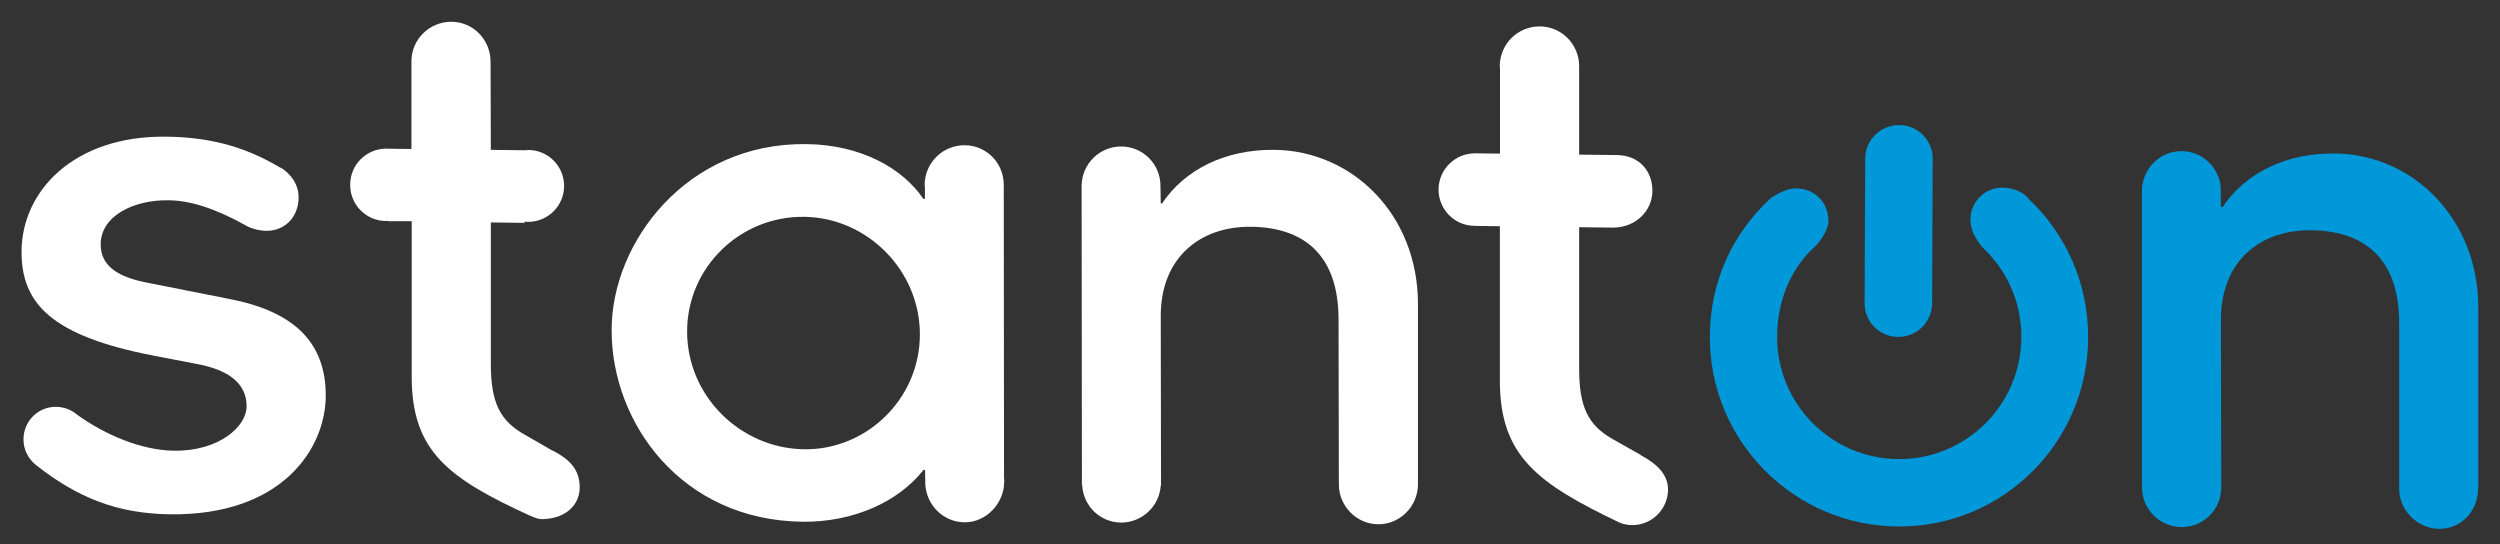 <svg width="147" height="32" viewBox="0 0 147 32" fill="none" xmlns="http://www.w3.org/2000/svg">
<rect x="0" y="0" width="147" height="32" fill="#333333" stroke="none"/>
<path fill-rule="evenodd" clip-rule="evenodd" d="M119.265 11.653C118.903 11.274 118.401 11.052 117.793 11.035C116.692 10.994 115.804 11.917 115.861 13.013C115.894 13.664 116.338 14.257 116.544 14.521C117.974 15.839 118.87 17.734 118.854 19.835C118.837 23.806 115.607 27.012 111.645 26.995C107.674 26.979 104.477 23.749 104.493 19.777C104.51 17.652 105.299 15.773 106.746 14.471H106.762C107.083 14.1 107.51 13.507 107.51 12.996C107.51 11.9 106.704 11.077 105.587 11.077C105.077 11.077 104.575 11.365 104.181 11.612C104.181 11.612 104.082 11.678 104.049 11.719C101.871 13.754 100.556 16.539 100.539 19.761C100.507 25.924 105.48 30.925 111.62 30.958C117.777 30.983 122.758 26.015 122.783 19.86C122.799 16.622 121.443 13.713 119.256 11.67L119.265 11.653Z" fill="#0098D9"/>
<path fill-rule="evenodd" clip-rule="evenodd" d="M111.677 7.353C110.568 7.353 109.672 8.234 109.672 9.338V9.388L109.639 17.759V17.808C109.622 18.921 110.518 19.811 111.62 19.811C112.721 19.811 113.601 18.929 113.609 17.825L113.642 9.355C113.658 8.251 112.762 7.353 111.677 7.353Z" fill="#0098D9"/>
<path fill-rule="evenodd" clip-rule="evenodd" d="M16.491 9.849C16.491 9.849 17.592 10.442 17.559 11.662C17.526 12.766 16.762 13.573 15.669 13.573C15.225 13.573 14.715 13.417 14.444 13.252C12.594 12.222 11.123 11.777 9.89 11.777C7.884 11.744 5.92 12.683 5.92 14.372C5.92 15.649 6.947 16.309 8.739 16.638L13.433 17.569C17.272 18.294 19.154 20.115 19.154 23.254C19.154 26.394 16.565 30.324 9.997 30.241C6.89 30.2 4.564 29.269 2.122 27.349C1.67 26.995 1.374 26.443 1.382 25.825C1.382 24.77 2.237 23.914 3.289 23.922C3.75 23.922 4.202 24.095 4.531 24.383C6.191 25.57 8.287 26.468 10.211 26.501C12.899 26.542 14.501 25.067 14.501 23.889C14.501 22.513 13.392 21.763 11.698 21.425L9.043 20.914C2.977 19.744 1.267 17.816 1.267 14.809C1.267 11.241 4.342 7.97 9.759 8.036C12.109 8.061 14.255 8.522 16.491 9.865V9.849Z" fill="white"/>
<path fill-rule="evenodd" clip-rule="evenodd" d="M32.503 26.509L30.785 25.52C29.396 24.713 28.861 23.666 28.861 21.401V13.079L30.843 13.104V13.029C30.9 13.029 30.974 13.046 31.048 13.046C32.215 13.046 33.169 12.107 33.169 10.937C33.169 9.767 32.232 8.827 31.073 8.819C30.982 8.819 30.925 8.836 30.859 8.836L28.861 8.811L28.845 3.686V3.628C28.845 2.335 27.818 1.28 26.535 1.28C25.253 1.28 24.193 2.31 24.193 3.604V8.761L22.877 8.745C22.82 8.745 22.779 8.737 22.729 8.737C21.546 8.737 20.592 9.676 20.592 10.854C20.576 12.032 21.529 12.996 22.705 12.996C22.746 12.996 22.779 12.98 22.82 12.98V13.005H24.209V22.159C24.209 26.55 26.387 28.14 31.204 30.34C31.451 30.439 31.665 30.546 31.985 30.522C33.3 30.464 34.163 29.648 34.081 28.503C34.024 27.506 33.391 26.962 32.503 26.493V26.509Z" fill="white"/>
<path fill-rule="evenodd" clip-rule="evenodd" d="M96.471 26.748L94.777 25.792C93.388 24.985 92.854 23.938 92.854 21.681V13.359L94.835 13.384C94.909 13.384 94.761 13.384 94.835 13.384C96.191 13.384 97.161 12.387 97.161 11.217C97.161 10.047 96.38 9.132 95.065 9.116H94.851L92.854 9.091V3.892C92.854 2.598 91.81 1.552 90.528 1.552C89.245 1.552 88.201 2.582 88.185 3.875C88.185 3.933 88.201 3.974 88.201 4.015V9.033L86.87 9.017C86.829 9.017 86.771 9.017 86.722 9.017C85.555 9.017 84.601 9.956 84.585 11.134C84.585 12.312 85.522 13.277 86.706 13.277C86.738 13.277 86.779 13.285 86.804 13.285L88.193 13.301V22.447C88.21 26.839 90.445 28.445 95.246 30.736C95.476 30.826 95.723 30.876 95.986 30.876C97.128 30.876 98.065 29.945 98.082 28.799C98.082 27.803 97.284 27.201 96.463 26.756L96.471 26.748Z" fill="white"/>
<path fill-rule="evenodd" clip-rule="evenodd" d="M47.291 26.418C43.534 26.369 40.402 23.287 40.402 19.497C40.402 15.707 43.534 12.7 47.282 12.749C50.965 12.79 54.089 15.872 54.089 19.662C54.089 23.452 50.957 26.459 47.299 26.418H47.291ZM59.037 28.173L59.021 10.895V10.879V10.862C59.021 9.577 57.993 8.539 56.711 8.539C55.428 8.539 54.385 9.569 54.368 10.862C54.368 10.904 54.385 10.92 54.385 10.945V11.695H54.294C53.078 9.898 50.628 8.506 47.406 8.473C40.386 8.382 35.947 14.249 35.964 19.431C35.964 24.869 40.065 30.596 47.192 30.678C50.143 30.711 52.823 29.525 54.302 27.63H54.393L54.409 28.495C54.483 29.714 55.478 30.703 56.719 30.711C58.001 30.719 59.029 29.59 59.045 28.363C59.045 28.305 59.062 28.239 59.045 28.173H59.037Z" fill="white"/>
<path fill-rule="evenodd" clip-rule="evenodd" d="M83.376 28.396V17.841C83.36 12.609 79.521 8.869 74.951 8.811C72.008 8.77 69.633 10.006 68.334 11.958H68.252L68.235 10.961C68.252 9.66 67.208 8.613 65.925 8.613C64.651 8.613 63.616 9.635 63.599 10.92V11.101L63.616 28.363V28.52H63.632C63.69 29.747 64.684 30.719 65.925 30.728C67.15 30.728 68.178 29.764 68.252 28.544H68.268L68.252 18.575C68.252 15.139 70.578 13.293 73.578 13.334C76.652 13.376 78.707 14.966 78.707 18.797L78.724 28.379H78.74C78.74 28.379 78.724 28.445 78.724 28.478C78.724 29.764 79.768 30.818 81.034 30.826C82.316 30.835 83.36 29.78 83.376 28.503V28.396Z" fill="white"/>
<path fill-rule="evenodd" clip-rule="evenodd" d="M145.724 28.536V18.055C145.708 12.84 141.869 9.083 137.315 9.025C134.364 8.984 131.997 10.22 130.698 12.164H130.583V11.002C130.468 9.824 129.49 8.893 128.274 8.885C126.991 8.885 125.964 9.923 125.947 11.217V28.585H125.972C125.972 28.585 125.955 28.627 125.955 28.651C125.939 29.937 126.999 30.991 128.282 30.991C129.572 31 130.608 29.953 130.608 28.668V28.569L130.592 18.789C130.592 15.328 132.918 13.491 135.926 13.54C139.001 13.582 141.072 15.172 141.072 19.011V28.726C141.056 30.027 142.182 31.09 143.423 31.098C144.722 31.098 145.708 30.044 145.708 28.75C145.708 28.676 145.741 28.61 145.724 28.544V28.536Z" fill="#0098D9"/>
</svg>
